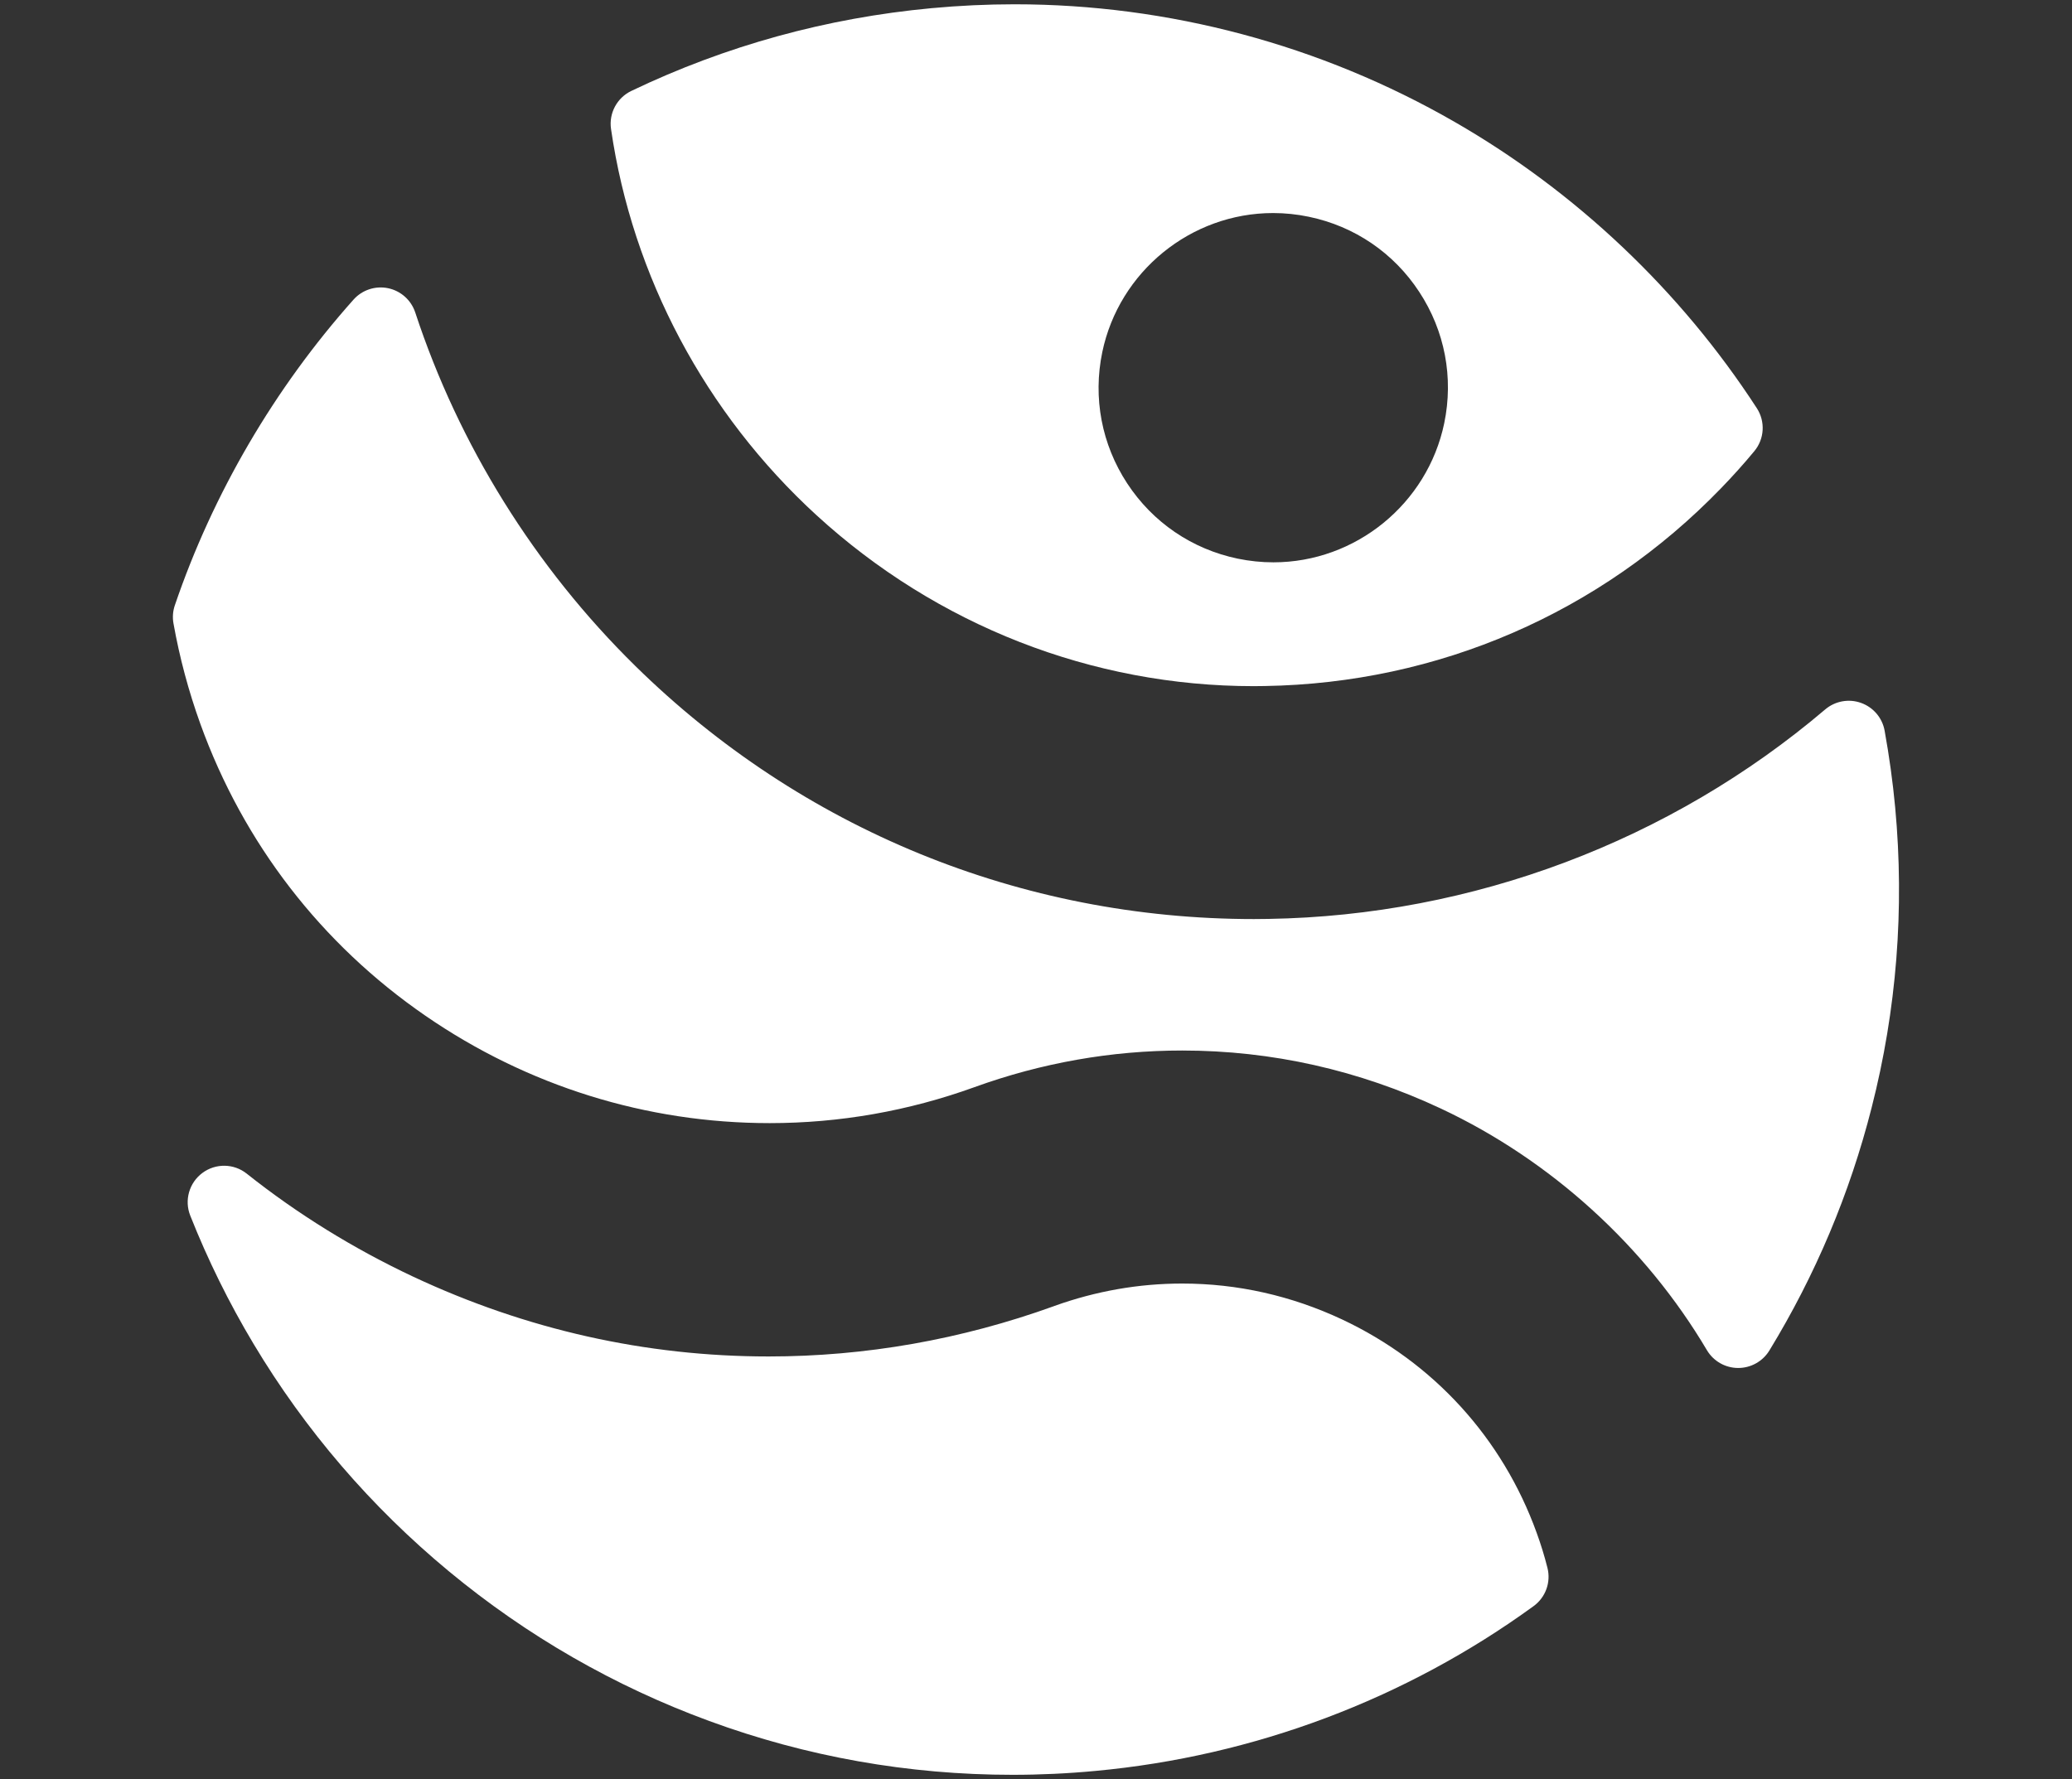 <?xml version="1.0" encoding="utf-8"?>
<!-- Generator: Adobe Illustrator 15.1.0, SVG Export Plug-In  -->
<!DOCTYPE svg PUBLIC "-//W3C//DTD SVG 1.0//EN" "http://www.w3.org/TR/2001/REC-SVG-20010904/DTD/svg10.dtd">
<svg version="1.0"
	 xmlns="http://www.w3.org/2000/svg" xmlns:xlink="http://www.w3.org/1999/xlink" xmlns:a="http://ns.adobe.com/AdobeSVGViewerExtensions/3.0/"
	 x="0px" y="0px" width="85px" height="73px" viewBox="-7.096 -0.176 85 73"
	 overflow="visible" enable-background="new -7.096 -0.176 85 73" xml:space="preserve">
<rect x="-7.096" y="-0.176" width="85" height="73" fill="#333333" stroke="none"/>
<defs>
</defs>
<path fill="#FFFFFF" d="M64.973,16.571c-3.126-4.816-7.415-8.88-12.399-11.747C47.089,1.668,40.85,0,34.528,0
	c-1.129,0-2.274,0.054-3.405,0.159c-4.308,0.4-8.453,1.543-12.32,3.396c-0.589,0.283-0.927,0.915-0.833,1.561
	c0.876,6.044,3.87,11.672,8.431,15.85c4.94,4.523,11.309,7.013,17.935,7.013c0.151,0,0.3-0.001,0.451-0.005
	c7.119-0.115,13.768-2.997,18.717-8.113c0.47-0.485,0.932-0.998,1.365-1.521C65.289,17.837,65.331,17.12,64.973,16.571z
	 M52.151,17.19c-0.688,3.306-3.634,5.708-7.007,5.708c-0.489,0-0.981-0.051-1.466-0.151c-1.874-0.391-3.481-1.485-4.532-3.086
	c-1.049-1.601-1.412-3.513-1.023-5.387c0.688-3.307,3.635-5.708,7.008-5.708c0.488,0,0.983,0.051,1.464,0.152
	c1.877,0.389,3.485,1.485,4.532,3.085C52.177,13.403,52.54,15.317,52.151,17.19z"/>
<path fill="#FFFFFF" d="M55.942,62.717c-1.405-3.888-4.239-6.994-7.981-8.752c-2.083-0.976-4.291-1.473-6.562-1.473
	c-1.776,0-3.536,0.308-5.236,0.918l-0.03,0.012c-3.789,1.368-7.724,2.062-11.698,2.062c-5.043,0-9.945-1.102-14.574-3.271
	c-2.451-1.152-4.751-2.574-6.836-4.231c-0.528-0.42-1.274-0.433-1.817-0.029c-0.543,0.402-0.749,1.12-0.5,1.749
	c0.718,1.813,1.591,3.584,2.595,5.261c2.123,3.549,4.823,6.691,8.02,9.34c3.198,2.648,6.79,4.713,10.674,6.138
	c3.993,1.468,8.18,2.209,12.445,2.209c1.129,0,2.274-0.053,3.405-0.16c6.5-0.603,12.713-2.941,17.967-6.76
	c0.496-0.359,0.723-0.985,0.569-1.58C56.262,63.667,56.112,63.184,55.942,62.717z"/>
<path fill="#FFFFFF" d="M70.651,32.963c-0.098-1.052-0.245-2.114-0.434-3.158c-0.095-0.526-0.464-0.959-0.968-1.139
	c-0.501-0.18-1.063-0.077-1.469,0.268c-6.358,5.405-14.467,8.459-22.836,8.596c-0.209,0.003-0.411,0.006-0.604,0.006
	c-9.548,0-18.559-3.69-25.375-10.387c-4.116-4.046-7.237-9.061-9.026-14.503c-0.167-0.507-0.591-0.887-1.114-0.996
	c-0.523-0.108-1.063,0.07-1.418,0.468c-3.241,3.633-5.775,7.971-7.331,12.545c-0.082,0.24-0.1,0.494-0.055,0.744
	c0.249,1.399,0.621,2.786,1.104,4.125c1.765,4.889,4.959,9.029,9.234,11.973c4.184,2.882,9.067,4.404,14.121,4.404
	c2.862,0,5.689-0.495,8.4-1.476c2.76-0.999,5.627-1.503,8.521-1.503c3.675,0,7.246,0.802,10.616,2.383
	c4.502,2.115,8.377,5.634,10.911,9.914c0.266,0.448,0.75,0.726,1.273,0.729h0.012c0.52,0,1.002-0.271,1.275-0.714
	c1.888-3.092,3.3-6.441,4.194-9.958C70.712,41.256,71.036,37.11,70.651,32.963z"/>
</svg>
